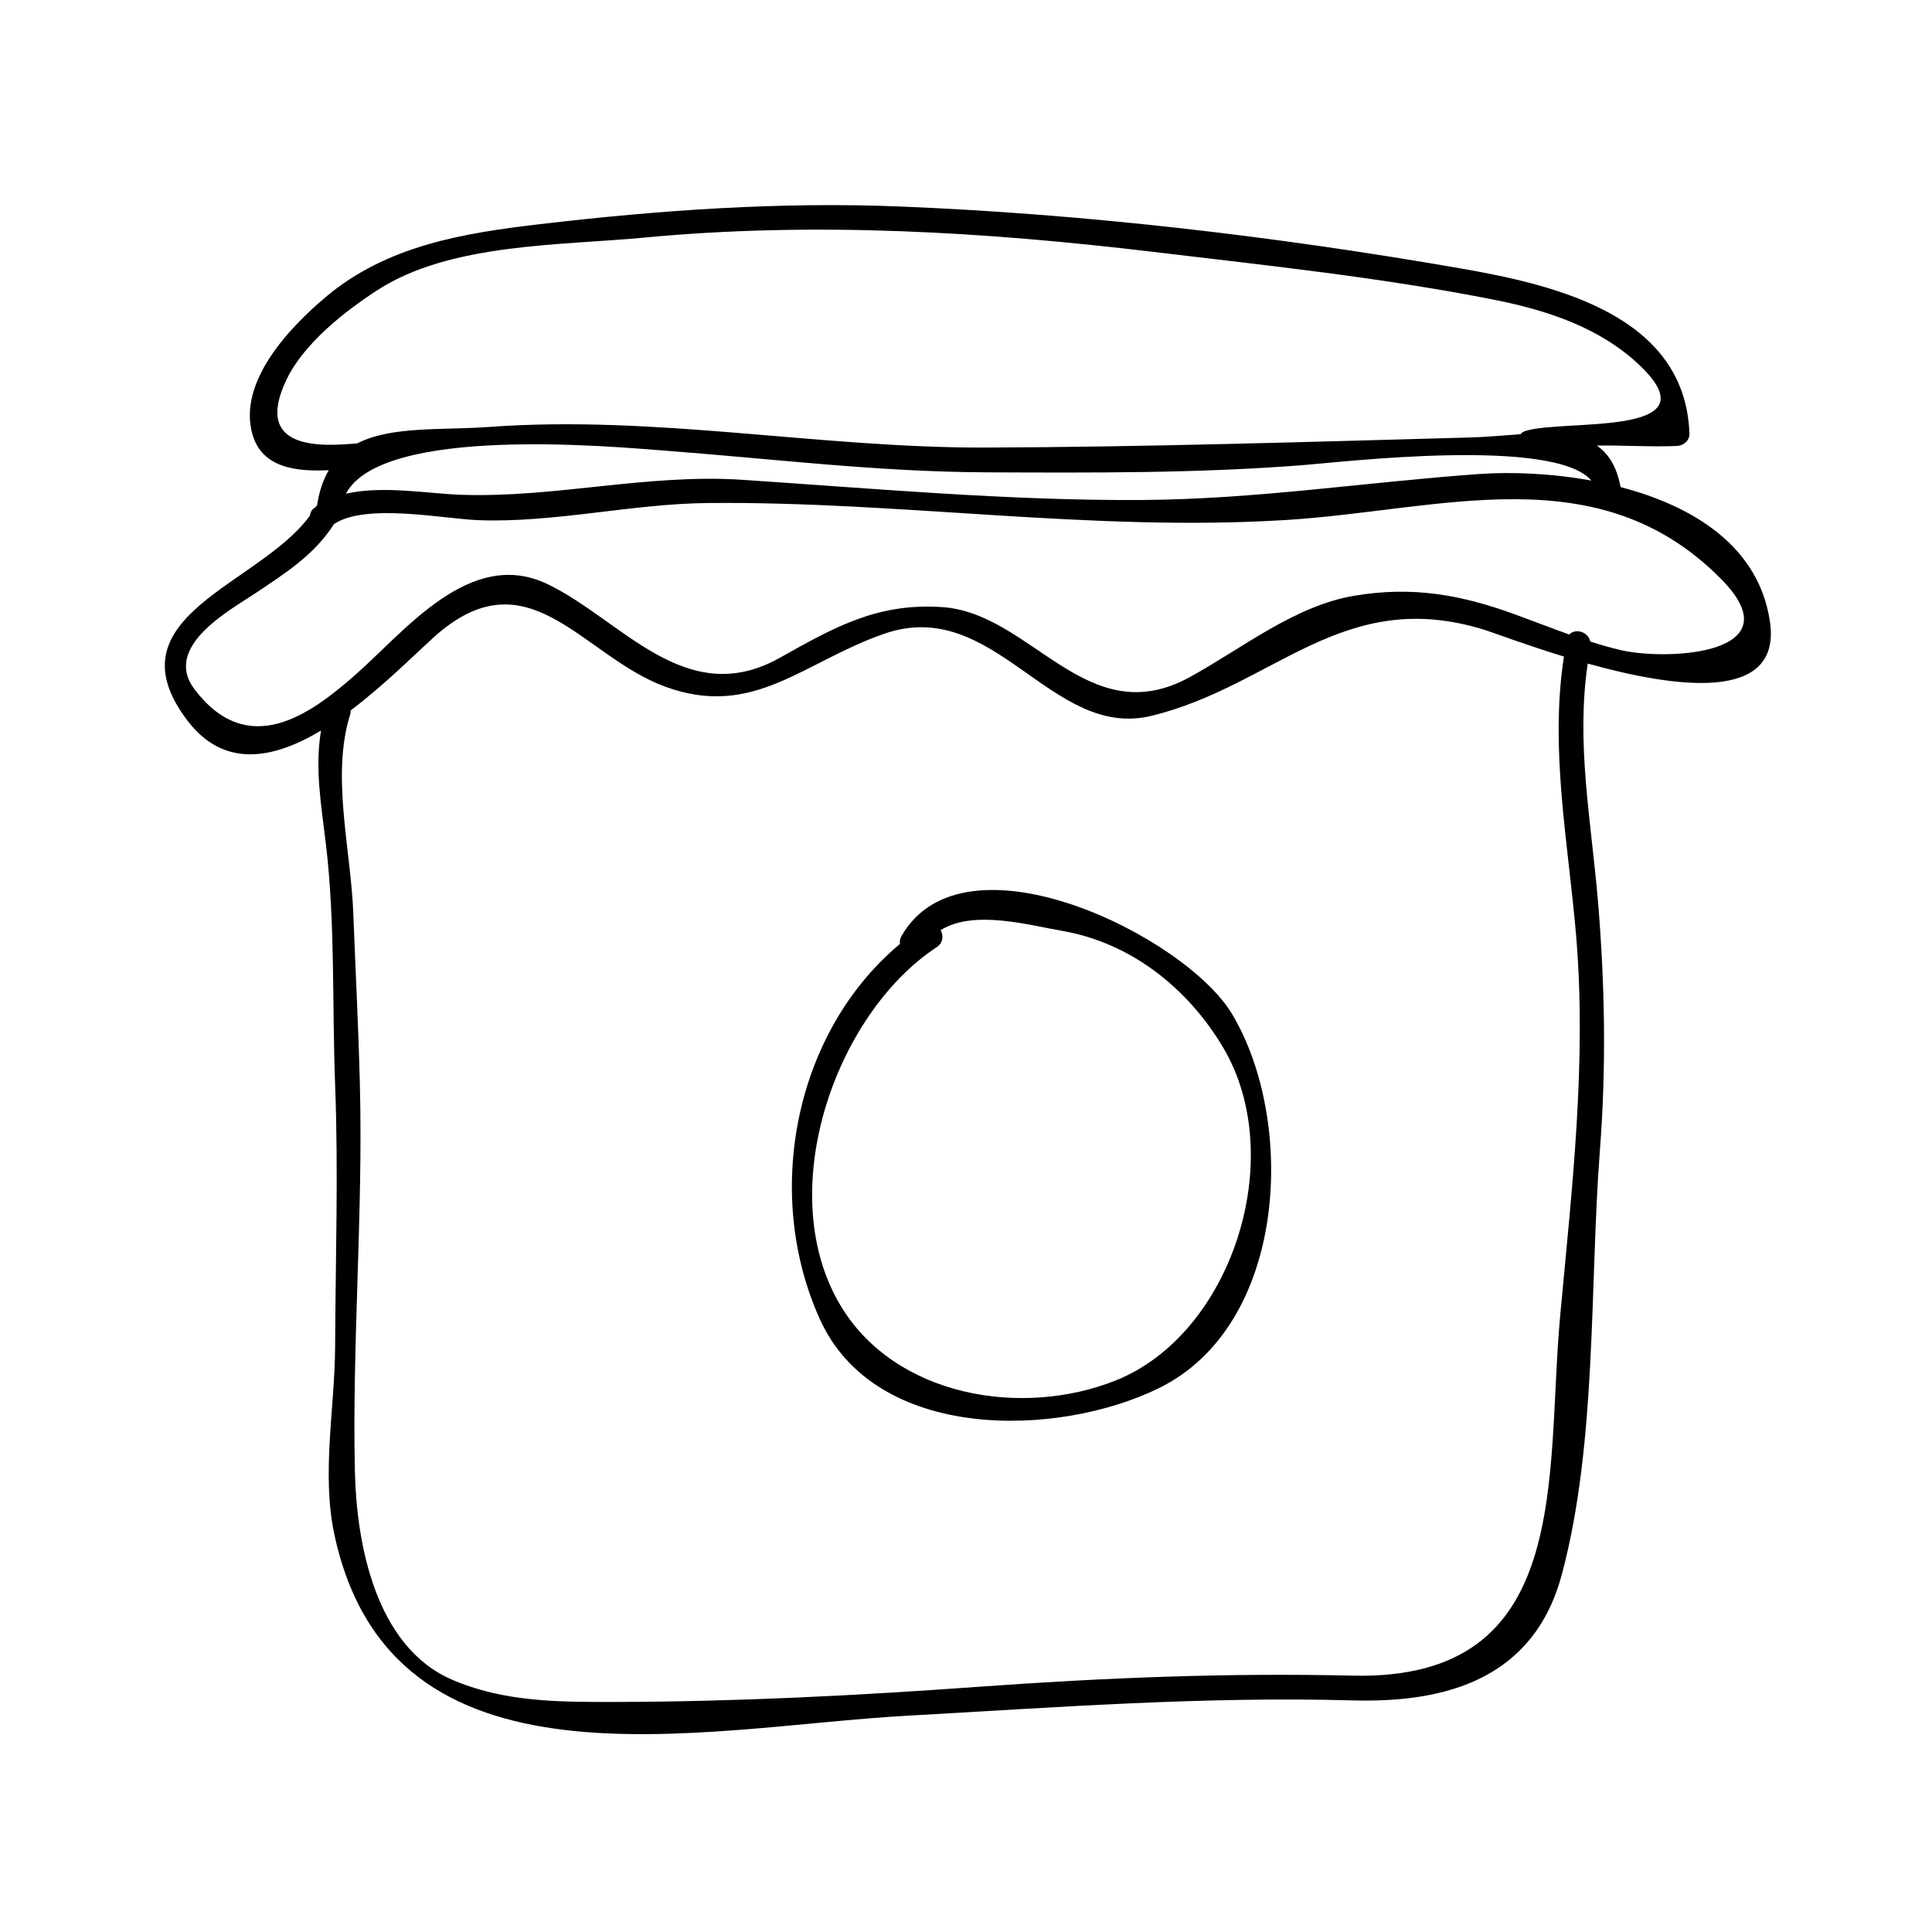 <?xml version="1.0" encoding="UTF-8"?>
<!-- Uploaded to: SVG Repo, www.svgrepo.com, Generator: SVG Repo Mixer Tools -->
<svg fill="#000000" width="800px" height="800px" version="1.1" viewBox="144 144 512 512" xmlns="http://www.w3.org/2000/svg">
 <g>
  <path d="m573.46 273.08c-0.977-5.398-3.191-8.863-6.289-11 6.996-0.121 14.008 0.41 21.266 0.102 1.738-0.078 3.348-1.434 3.281-3.281-1.09-31.258-35.234-39.355-60.691-43.777-48.723-8.469-99.125-14.402-148.49-16.398-31.906-1.289-63.637 0.957-95.309 4.66-20.477 2.398-40.707 5.668-56.914 19.332-9.508 8.016-23.273 22.367-19.453 36.238 2.508 9.117 11.707 10.055 20.273 9.652-1.469 2.492-2.547 5.551-3.113 9.348-0.148 0.164-0.316 0.289-0.438 0.492-0.109 0.082-0.246 0.121-0.352 0.211-0.746 0.586-1.035 1.273-1.082 1.961-13.309 18.477-53.598 26.648-32.438 54.391 9.777 12.816 22.953 10.039 35.367 2.586-1.68 9.957 0.035 19.664 1.281 30.035 2.504 20.875 1.645 42.75 2.449 63.762 0.891 23.145 0.105 46.34 0 69.488-0.074 16.199-3.625 33.57-0.23 49.609 15.09 71.188 96.754 51.273 151.72 48.199 39.582-2.215 78.531-5.16 118.21-4.066 24.844 0.684 48.031-5.762 55.41-33.426 9.371-35.168 7.301-76.312 10.094-112.64 1.691-21.973 1.301-44.035-0.555-65.969-1.789-21.098-5.824-41.691-2.691-62.738 23.02 6.418 51.316 10.508 48.312-10.906-2.828-20.141-20.371-30.852-39.617-35.867zm-253.61-9.684c28.66 2.164 56.543 5.648 85.434 5.777 28.047 0.117 56.301 0.285 84.262-1.93 10.297-0.809 66.375-7.461 76.18 4.113-10.652-1.941-21.301-2.34-29.82-1.73-29.98 2.144-59.172 6.703-89.383 6.879-35.297 0.199-70.602-3.019-105.79-5.352-25.207-1.668-49.73 4.859-74.762 3.961-8.555-0.309-20.688-2.504-30.301-0.277 9.602-18.148 70.383-12.484 84.18-11.441zm-99.969-18.703c4.594-9.668 15.555-18.258 24.25-23.875 19.238-12.422 48.586-11.754 70.57-13.848 44.969-4.281 90.352-1.547 135.09 3.801 29.758 3.555 60.914 6.844 90.328 12.699 14.117 2.809 28.266 7.477 38.762 17.68 19.293 18.762-20.477 13.871-30.559 17.039-0.598 0.188-1.035 0.508-1.391 0.883-4.356 0.289-8.871 0.746-13.23 0.859-42.75 1.172-85.574 2.523-128.41 2.676-44.152 0.148-87.578-8.684-131.64-5.465-12.508 0.918-25.871-0.305-34.977 4.359-8.633 0.715-27.883 2.324-18.789-16.809zm341.8 147.19c2.852 33.625-1.129 67.328-4.215 100.77-3.93 42.586 3.746 96.77-54.957 95.41-33.309-0.77-65.961 0.555-99.188 2.953-31.957 2.309-64.09 3.953-96.129 4.019-14.805 0.031-29.652 0.09-43.492-5.941-20.258-8.82-25.25-36.148-25.656-55.309-0.734-34.051 2.195-68.254 1.328-102.39-0.383-15.188-1.172-30.363-1.754-45.547-0.629-16.531-5.91-36.48-0.812-52.5 0.121-0.383 0.117-0.734 0.109-1.07 8.734-6.582 16.566-14.426 21.863-19.238 25.16-22.867 39.34 4.84 61.559 12.957 23.418 8.559 36.625-6.672 58.055-14.066 29.27-10.098 44.129 28.277 70.812 21.762 32.695-7.981 50.727-34.438 88.223-22.77 2.547 0.793 10.832 3.953 21.027 7.078-3.801 24.562 1.133 49.281 3.227 73.891zm11.941-75.578c-2.746-0.625-5.473-1.422-8.184-2.281-0.492-2.57-3.945-3.625-5.566-1.867-4.809-1.711-9.566-3.586-14.297-5.312-14.578-5.32-27.328-7.519-42.602-4.984-15.918 2.644-30.035 14.148-43.77 21.637-27.191 14.824-41.766-17.023-65.52-18.613-17.113-1.148-28.469 5.269-43.027 13.441-24.984 14.023-41.953-10.172-61.645-19.57-20.477-9.773-37.766 12.637-51.078 24.293-11.629 10.172-28.094 22.367-42.336 3.688-8.664-11.355 9.336-21.004 16.012-25.473 7.926-5.305 15.77-10.254 20.887-18.367 8.406-5.672 29.172-1.375 38.367-1.043 20.148 0.723 40.535-4.359 60.809-4.551 51.254-0.484 101.75 7.699 153.23 4.496 41.098-2.555 82.672-17.344 115.25 15.688 19.633 19.906-14.012 21.668-26.527 18.82z"/>
  <path d="m382.86 392.14c-0.398 0.707-0.445 1.379-0.355 2.012-27.973 23.332-36.305 66.121-21.242 99.43 14.754 32.633 63.039 31.457 89.883 18.277 33.906-16.641 36.465-70.312 19.43-99.031-12.332-20.781-71.23-49.773-87.715-20.688zm56.832 117.69c-24.902 9.949-58.273 4.281-72.77-19.566-18.23-29.977-1.801-77.391 25.332-95.277 1.727-1.141 1.801-3.082 1.023-4.492 8.766-5.473 23.281-1.348 32.176 0.188 18.336 3.168 33.418 15.289 42.703 30.938 17.344 29.223 2.297 75.91-28.465 88.211z"/>
 </g>
</svg>